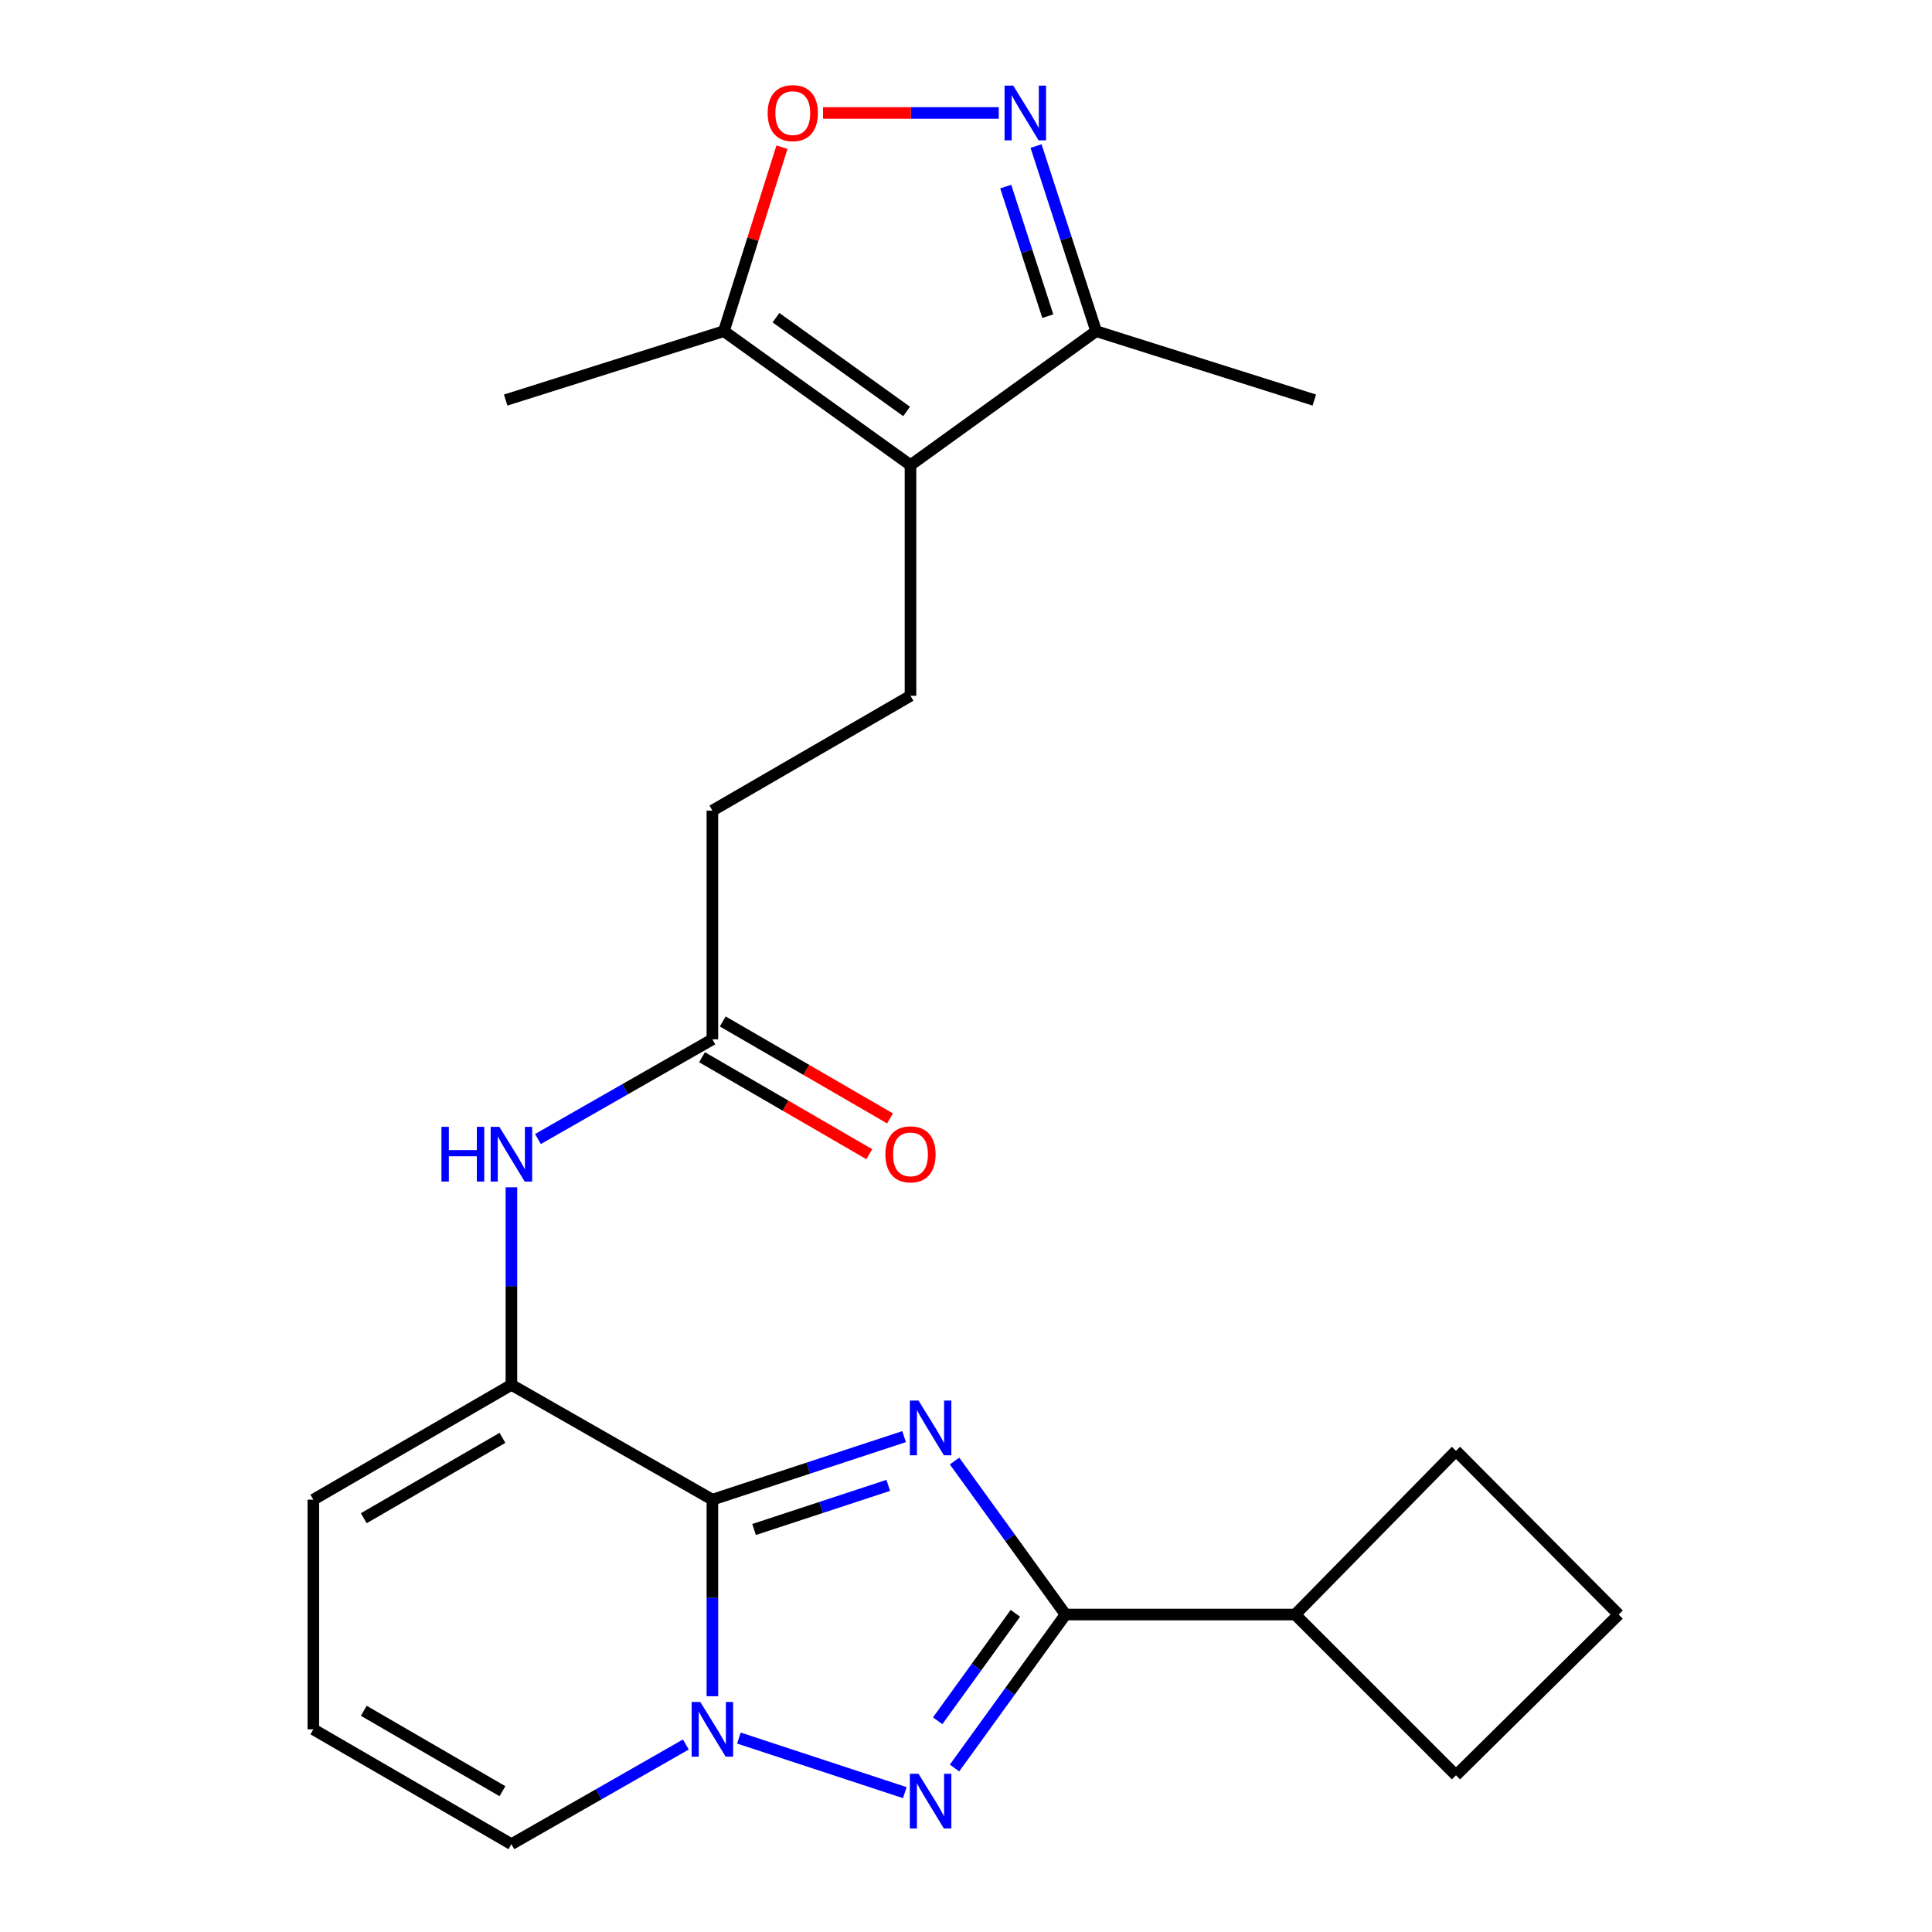 <?xml version='1.0' encoding='iso-8859-1'?>
<svg version='1.1' baseProfile='full'
              xmlns='http://www.w3.org/2000/svg'
                      xmlns:rdkit='http://www.rdkit.org/xml'
                      xmlns:xlink='http://www.w3.org/1999/xlink'
                  xml:space='preserve'
width='1000px' height='1000px' viewBox='0 0 1000 1000'>
<!-- END OF HEADER -->
<rect style='opacity:1.0;fill:#FFFFFF;stroke:none' width='1000' height='1000' x='0' y='0'> </rect>
<path class='bond-0' d='M 467.963,743.597 L 418.348,759.911' style='fill:none;fill-rule:evenodd;stroke:#0000FF;stroke-width:6px;stroke-linecap:butt;stroke-linejoin:miter;stroke-opacity:1' />
<path class='bond-0' d='M 418.348,759.911 L 368.733,776.225' style='fill:none;fill-rule:evenodd;stroke:#000000;stroke-width:6px;stroke-linecap:butt;stroke-linejoin:miter;stroke-opacity:1' />
<path class='bond-0' d='M 459.764,768.824 L 425.034,780.244' style='fill:none;fill-rule:evenodd;stroke:#0000FF;stroke-width:6px;stroke-linecap:butt;stroke-linejoin:miter;stroke-opacity:1' />
<path class='bond-0' d='M 425.034,780.244 L 390.303,791.664' style='fill:none;fill-rule:evenodd;stroke:#000000;stroke-width:6px;stroke-linecap:butt;stroke-linejoin:miter;stroke-opacity:1' />
<path class='bond-3' d='M 494.068,756.228 L 522.79,795.954' style='fill:none;fill-rule:evenodd;stroke:#0000FF;stroke-width:6px;stroke-linecap:butt;stroke-linejoin:miter;stroke-opacity:1' />
<path class='bond-3' d='M 522.79,795.954 L 551.513,835.681' style='fill:none;fill-rule:evenodd;stroke:#000000;stroke-width:6px;stroke-linecap:butt;stroke-linejoin:miter;stroke-opacity:1' />
<path class='bond-1' d='M 368.733,776.225 L 368.733,827.097' style='fill:none;fill-rule:evenodd;stroke:#000000;stroke-width:6px;stroke-linecap:butt;stroke-linejoin:miter;stroke-opacity:1' />
<path class='bond-1' d='M 368.733,827.097 L 368.733,877.969' style='fill:none;fill-rule:evenodd;stroke:#0000FF;stroke-width:6px;stroke-linecap:butt;stroke-linejoin:miter;stroke-opacity:1' />
<path class='bond-4' d='M 368.733,776.225 L 264.708,716.792' style='fill:none;fill-rule:evenodd;stroke:#000000;stroke-width:6px;stroke-linecap:butt;stroke-linejoin:miter;stroke-opacity:1' />
<path class='bond-13' d='M 354.997,902.95 L 309.853,928.748' style='fill:none;fill-rule:evenodd;stroke:#0000FF;stroke-width:6px;stroke-linecap:butt;stroke-linejoin:miter;stroke-opacity:1' />
<path class='bond-13' d='M 309.853,928.748 L 264.708,954.545' style='fill:none;fill-rule:evenodd;stroke:#000000;stroke-width:6px;stroke-linecap:butt;stroke-linejoin:miter;stroke-opacity:1' />
<path class='bond-24' d='M 382.445,899.613 L 468.324,927.868' style='fill:none;fill-rule:evenodd;stroke:#0000FF;stroke-width:6px;stroke-linecap:butt;stroke-linejoin:miter;stroke-opacity:1' />
<path class='bond-2' d='M 494.069,915.122 L 522.791,875.401' style='fill:none;fill-rule:evenodd;stroke:#0000FF;stroke-width:6px;stroke-linecap:butt;stroke-linejoin:miter;stroke-opacity:1' />
<path class='bond-2' d='M 522.791,875.401 L 551.513,835.681' style='fill:none;fill-rule:evenodd;stroke:#000000;stroke-width:6px;stroke-linecap:butt;stroke-linejoin:miter;stroke-opacity:1' />
<path class='bond-2' d='M 485.341,890.664 L 505.446,862.859' style='fill:none;fill-rule:evenodd;stroke:#0000FF;stroke-width:6px;stroke-linecap:butt;stroke-linejoin:miter;stroke-opacity:1' />
<path class='bond-2' d='M 505.446,862.859 L 525.552,835.055' style='fill:none;fill-rule:evenodd;stroke:#000000;stroke-width:6px;stroke-linecap:butt;stroke-linejoin:miter;stroke-opacity:1' />
<path class='bond-16' d='M 551.513,835.681 L 670.389,835.681' style='fill:none;fill-rule:evenodd;stroke:#000000;stroke-width:6px;stroke-linecap:butt;stroke-linejoin:miter;stroke-opacity:1' />
<path class='bond-10' d='M 264.708,716.792 L 264.708,665.671' style='fill:none;fill-rule:evenodd;stroke:#000000;stroke-width:6px;stroke-linecap:butt;stroke-linejoin:miter;stroke-opacity:1' />
<path class='bond-10' d='M 264.708,665.671 L 264.708,614.549' style='fill:none;fill-rule:evenodd;stroke:#0000FF;stroke-width:6px;stroke-linecap:butt;stroke-linejoin:miter;stroke-opacity:1' />
<path class='bond-14' d='M 264.708,716.792 L 162.182,776.225' style='fill:none;fill-rule:evenodd;stroke:#000000;stroke-width:6px;stroke-linecap:butt;stroke-linejoin:miter;stroke-opacity:1' />
<path class='bond-14' d='M 260.064,744.225 L 188.295,785.828' style='fill:none;fill-rule:evenodd;stroke:#000000;stroke-width:6px;stroke-linecap:butt;stroke-linejoin:miter;stroke-opacity:1' />
<path class='bond-5' d='M 471.271,240.751 L 471.271,360.139' style='fill:none;fill-rule:evenodd;stroke:#000000;stroke-width:6px;stroke-linecap:butt;stroke-linejoin:miter;stroke-opacity:1' />
<path class='bond-8' d='M 471.271,240.751 L 374.678,171.413' style='fill:none;fill-rule:evenodd;stroke:#000000;stroke-width:6px;stroke-linecap:butt;stroke-linejoin:miter;stroke-opacity:1' />
<path class='bond-8' d='M 469.264,212.962 L 401.649,164.426' style='fill:none;fill-rule:evenodd;stroke:#000000;stroke-width:6px;stroke-linecap:butt;stroke-linejoin:miter;stroke-opacity:1' />
<path class='bond-9' d='M 471.271,240.751 L 567.364,171.413' style='fill:none;fill-rule:evenodd;stroke:#000000;stroke-width:6px;stroke-linecap:butt;stroke-linejoin:miter;stroke-opacity:1' />
<path class='bond-6' d='M 536.263,75.599 L 551.813,123.506' style='fill:none;fill-rule:evenodd;stroke:#0000FF;stroke-width:6px;stroke-linecap:butt;stroke-linejoin:miter;stroke-opacity:1' />
<path class='bond-6' d='M 551.813,123.506 L 567.364,171.413' style='fill:none;fill-rule:evenodd;stroke:#000000;stroke-width:6px;stroke-linecap:butt;stroke-linejoin:miter;stroke-opacity:1' />
<path class='bond-6' d='M 520.57,96.579 L 531.455,130.114' style='fill:none;fill-rule:evenodd;stroke:#0000FF;stroke-width:6px;stroke-linecap:butt;stroke-linejoin:miter;stroke-opacity:1' />
<path class='bond-6' d='M 531.455,130.114 L 542.34,163.649' style='fill:none;fill-rule:evenodd;stroke:#000000;stroke-width:6px;stroke-linecap:butt;stroke-linejoin:miter;stroke-opacity:1' />
<path class='bond-27' d='M 516.954,58.47 L 471.48,58.47' style='fill:none;fill-rule:evenodd;stroke:#0000FF;stroke-width:6px;stroke-linecap:butt;stroke-linejoin:miter;stroke-opacity:1' />
<path class='bond-27' d='M 471.48,58.47 L 426.005,58.47' style='fill:none;fill-rule:evenodd;stroke:#FF0000;stroke-width:6px;stroke-linecap:butt;stroke-linejoin:miter;stroke-opacity:1' />
<path class='bond-7' d='M 404.745,76.191 L 389.712,123.802' style='fill:none;fill-rule:evenodd;stroke:#FF0000;stroke-width:6px;stroke-linecap:butt;stroke-linejoin:miter;stroke-opacity:1' />
<path class='bond-7' d='M 389.712,123.802 L 374.678,171.413' style='fill:none;fill-rule:evenodd;stroke:#000000;stroke-width:6px;stroke-linecap:butt;stroke-linejoin:miter;stroke-opacity:1' />
<path class='bond-19' d='M 374.678,171.413 L 261.735,207.075' style='fill:none;fill-rule:evenodd;stroke:#000000;stroke-width:6px;stroke-linecap:butt;stroke-linejoin:miter;stroke-opacity:1' />
<path class='bond-20' d='M 567.364,171.413 L 680.295,207.075' style='fill:none;fill-rule:evenodd;stroke:#000000;stroke-width:6px;stroke-linecap:butt;stroke-linejoin:miter;stroke-opacity:1' />
<path class='bond-12' d='M 278.444,589.555 L 323.588,563.758' style='fill:none;fill-rule:evenodd;stroke:#0000FF;stroke-width:6px;stroke-linecap:butt;stroke-linejoin:miter;stroke-opacity:1' />
<path class='bond-12' d='M 323.588,563.758 L 368.733,537.96' style='fill:none;fill-rule:evenodd;stroke:#000000;stroke-width:6px;stroke-linecap:butt;stroke-linejoin:miter;stroke-opacity:1' />
<path class='bond-11' d='M 471.271,360.139 L 368.733,419.571' style='fill:none;fill-rule:evenodd;stroke:#000000;stroke-width:6px;stroke-linecap:butt;stroke-linejoin:miter;stroke-opacity:1' />
<path class='bond-17' d='M 363.365,547.219 L 406.653,572.314' style='fill:none;fill-rule:evenodd;stroke:#000000;stroke-width:6px;stroke-linecap:butt;stroke-linejoin:miter;stroke-opacity:1' />
<path class='bond-17' d='M 406.653,572.314 L 449.94,597.409' style='fill:none;fill-rule:evenodd;stroke:#FF0000;stroke-width:6px;stroke-linecap:butt;stroke-linejoin:miter;stroke-opacity:1' />
<path class='bond-17' d='M 374.1,528.701 L 417.388,553.796' style='fill:none;fill-rule:evenodd;stroke:#000000;stroke-width:6px;stroke-linecap:butt;stroke-linejoin:miter;stroke-opacity:1' />
<path class='bond-17' d='M 417.388,553.796 L 460.675,578.891' style='fill:none;fill-rule:evenodd;stroke:#FF0000;stroke-width:6px;stroke-linecap:butt;stroke-linejoin:miter;stroke-opacity:1' />
<path class='bond-18' d='M 368.733,537.96 L 368.733,419.571' style='fill:none;fill-rule:evenodd;stroke:#000000;stroke-width:6px;stroke-linecap:butt;stroke-linejoin:miter;stroke-opacity:1' />
<path class='bond-26' d='M 264.708,954.545 L 162.182,895.101' style='fill:none;fill-rule:evenodd;stroke:#000000;stroke-width:6px;stroke-linecap:butt;stroke-linejoin:miter;stroke-opacity:1' />
<path class='bond-26' d='M 260.065,927.112 L 188.297,885.501' style='fill:none;fill-rule:evenodd;stroke:#000000;stroke-width:6px;stroke-linecap:butt;stroke-linejoin:miter;stroke-opacity:1' />
<path class='bond-15' d='M 162.182,776.225 L 162.182,895.101' style='fill:none;fill-rule:evenodd;stroke:#000000;stroke-width:6px;stroke-linecap:butt;stroke-linejoin:miter;stroke-opacity:1' />
<path class='bond-22' d='M 670.389,835.681 L 753.616,918.884' style='fill:none;fill-rule:evenodd;stroke:#000000;stroke-width:6px;stroke-linecap:butt;stroke-linejoin:miter;stroke-opacity:1' />
<path class='bond-23' d='M 670.389,835.681 L 753.616,750.956' style='fill:none;fill-rule:evenodd;stroke:#000000;stroke-width:6px;stroke-linecap:butt;stroke-linejoin:miter;stroke-opacity:1' />
<path class='bond-21' d='M 837.818,835.681 L 753.616,750.956' style='fill:none;fill-rule:evenodd;stroke:#000000;stroke-width:6px;stroke-linecap:butt;stroke-linejoin:miter;stroke-opacity:1' />
<path class='bond-25' d='M 837.818,835.681 L 753.616,918.884' style='fill:none;fill-rule:evenodd;stroke:#000000;stroke-width:6px;stroke-linecap:butt;stroke-linejoin:miter;stroke-opacity:1' />
<path  class='atom-0' d='M 475.416 724.928
L 484.696 739.928
Q 485.616 741.408, 487.096 744.088
Q 488.576 746.768, 488.656 746.928
L 488.656 724.928
L 492.416 724.928
L 492.416 753.248
L 488.536 753.248
L 478.576 736.848
Q 477.416 734.928, 476.176 732.728
Q 474.976 730.528, 474.616 729.848
L 474.616 753.248
L 470.936 753.248
L 470.936 724.928
L 475.416 724.928
' fill='#0000FF'/>
<path  class='atom-2' d='M 362.473 880.941
L 371.753 895.941
Q 372.673 897.421, 374.153 900.101
Q 375.633 902.781, 375.713 902.941
L 375.713 880.941
L 379.473 880.941
L 379.473 909.261
L 375.593 909.261
L 365.633 892.861
Q 364.473 890.941, 363.233 888.741
Q 362.033 886.541, 361.673 885.861
L 361.673 909.261
L 357.993 909.261
L 357.993 880.941
L 362.473 880.941
' fill='#0000FF'/>
<path  class='atom-3' d='M 475.416 918.101
L 484.696 933.101
Q 485.616 934.581, 487.096 937.261
Q 488.576 939.941, 488.656 940.101
L 488.656 918.101
L 492.416 918.101
L 492.416 946.421
L 488.536 946.421
L 478.576 930.021
Q 477.416 928.101, 476.176 925.901
Q 474.976 923.701, 474.616 923.021
L 474.616 946.421
L 470.936 946.421
L 470.936 918.101
L 475.416 918.101
' fill='#0000FF'/>
<path  class='atom-7' d='M 524.443 44.31
L 533.723 59.31
Q 534.643 60.79, 536.123 63.47
Q 537.603 66.15, 537.683 66.31
L 537.683 44.31
L 541.443 44.31
L 541.443 72.63
L 537.563 72.63
L 527.603 56.23
Q 526.443 54.31, 525.203 52.11
Q 524.003 49.91, 523.643 49.23
L 523.643 72.63
L 519.963 72.63
L 519.963 44.31
L 524.443 44.31
' fill='#0000FF'/>
<path  class='atom-8' d='M 397.34 58.55
Q 397.34 51.75, 400.7 47.95
Q 404.06 44.15, 410.34 44.15
Q 416.62 44.15, 419.98 47.95
Q 423.34 51.75, 423.34 58.55
Q 423.34 65.43, 419.94 69.35
Q 416.54 73.23, 410.34 73.23
Q 404.1 73.23, 400.7 69.35
Q 397.34 65.47, 397.34 58.55
M 410.34 70.03
Q 414.66 70.03, 416.98 67.15
Q 419.34 64.23, 419.34 58.55
Q 419.34 52.99, 416.98 50.19
Q 414.66 47.35, 410.34 47.35
Q 406.02 47.35, 403.66 50.15
Q 401.34 52.95, 401.34 58.55
Q 401.34 64.27, 403.66 67.15
Q 406.02 70.03, 410.34 70.03
' fill='#FF0000'/>
<path  class='atom-11' d='M 228.488 583.244
L 232.328 583.244
L 232.328 595.284
L 246.808 595.284
L 246.808 583.244
L 250.648 583.244
L 250.648 611.564
L 246.808 611.564
L 246.808 598.484
L 232.328 598.484
L 232.328 611.564
L 228.488 611.564
L 228.488 583.244
' fill='#0000FF'/>
<path  class='atom-11' d='M 258.448 583.244
L 267.728 598.244
Q 268.648 599.724, 270.128 602.404
Q 271.608 605.084, 271.688 605.244
L 271.688 583.244
L 275.448 583.244
L 275.448 611.564
L 271.568 611.564
L 261.608 595.164
Q 260.448 593.244, 259.208 591.044
Q 258.008 588.844, 257.648 588.164
L 257.648 611.564
L 253.968 611.564
L 253.968 583.244
L 258.448 583.244
' fill='#0000FF'/>
<path  class='atom-18' d='M 458.271 597.484
Q 458.271 590.684, 461.631 586.884
Q 464.991 583.084, 471.271 583.084
Q 477.551 583.084, 480.911 586.884
Q 484.271 590.684, 484.271 597.484
Q 484.271 604.364, 480.871 608.284
Q 477.471 612.164, 471.271 612.164
Q 465.031 612.164, 461.631 608.284
Q 458.271 604.404, 458.271 597.484
M 471.271 608.964
Q 475.591 608.964, 477.911 606.084
Q 480.271 603.164, 480.271 597.484
Q 480.271 591.924, 477.911 589.124
Q 475.591 586.284, 471.271 586.284
Q 466.951 586.284, 464.591 589.084
Q 462.271 591.884, 462.271 597.484
Q 462.271 603.204, 464.591 606.084
Q 466.951 608.964, 471.271 608.964
' fill='#FF0000'/>
</svg>
